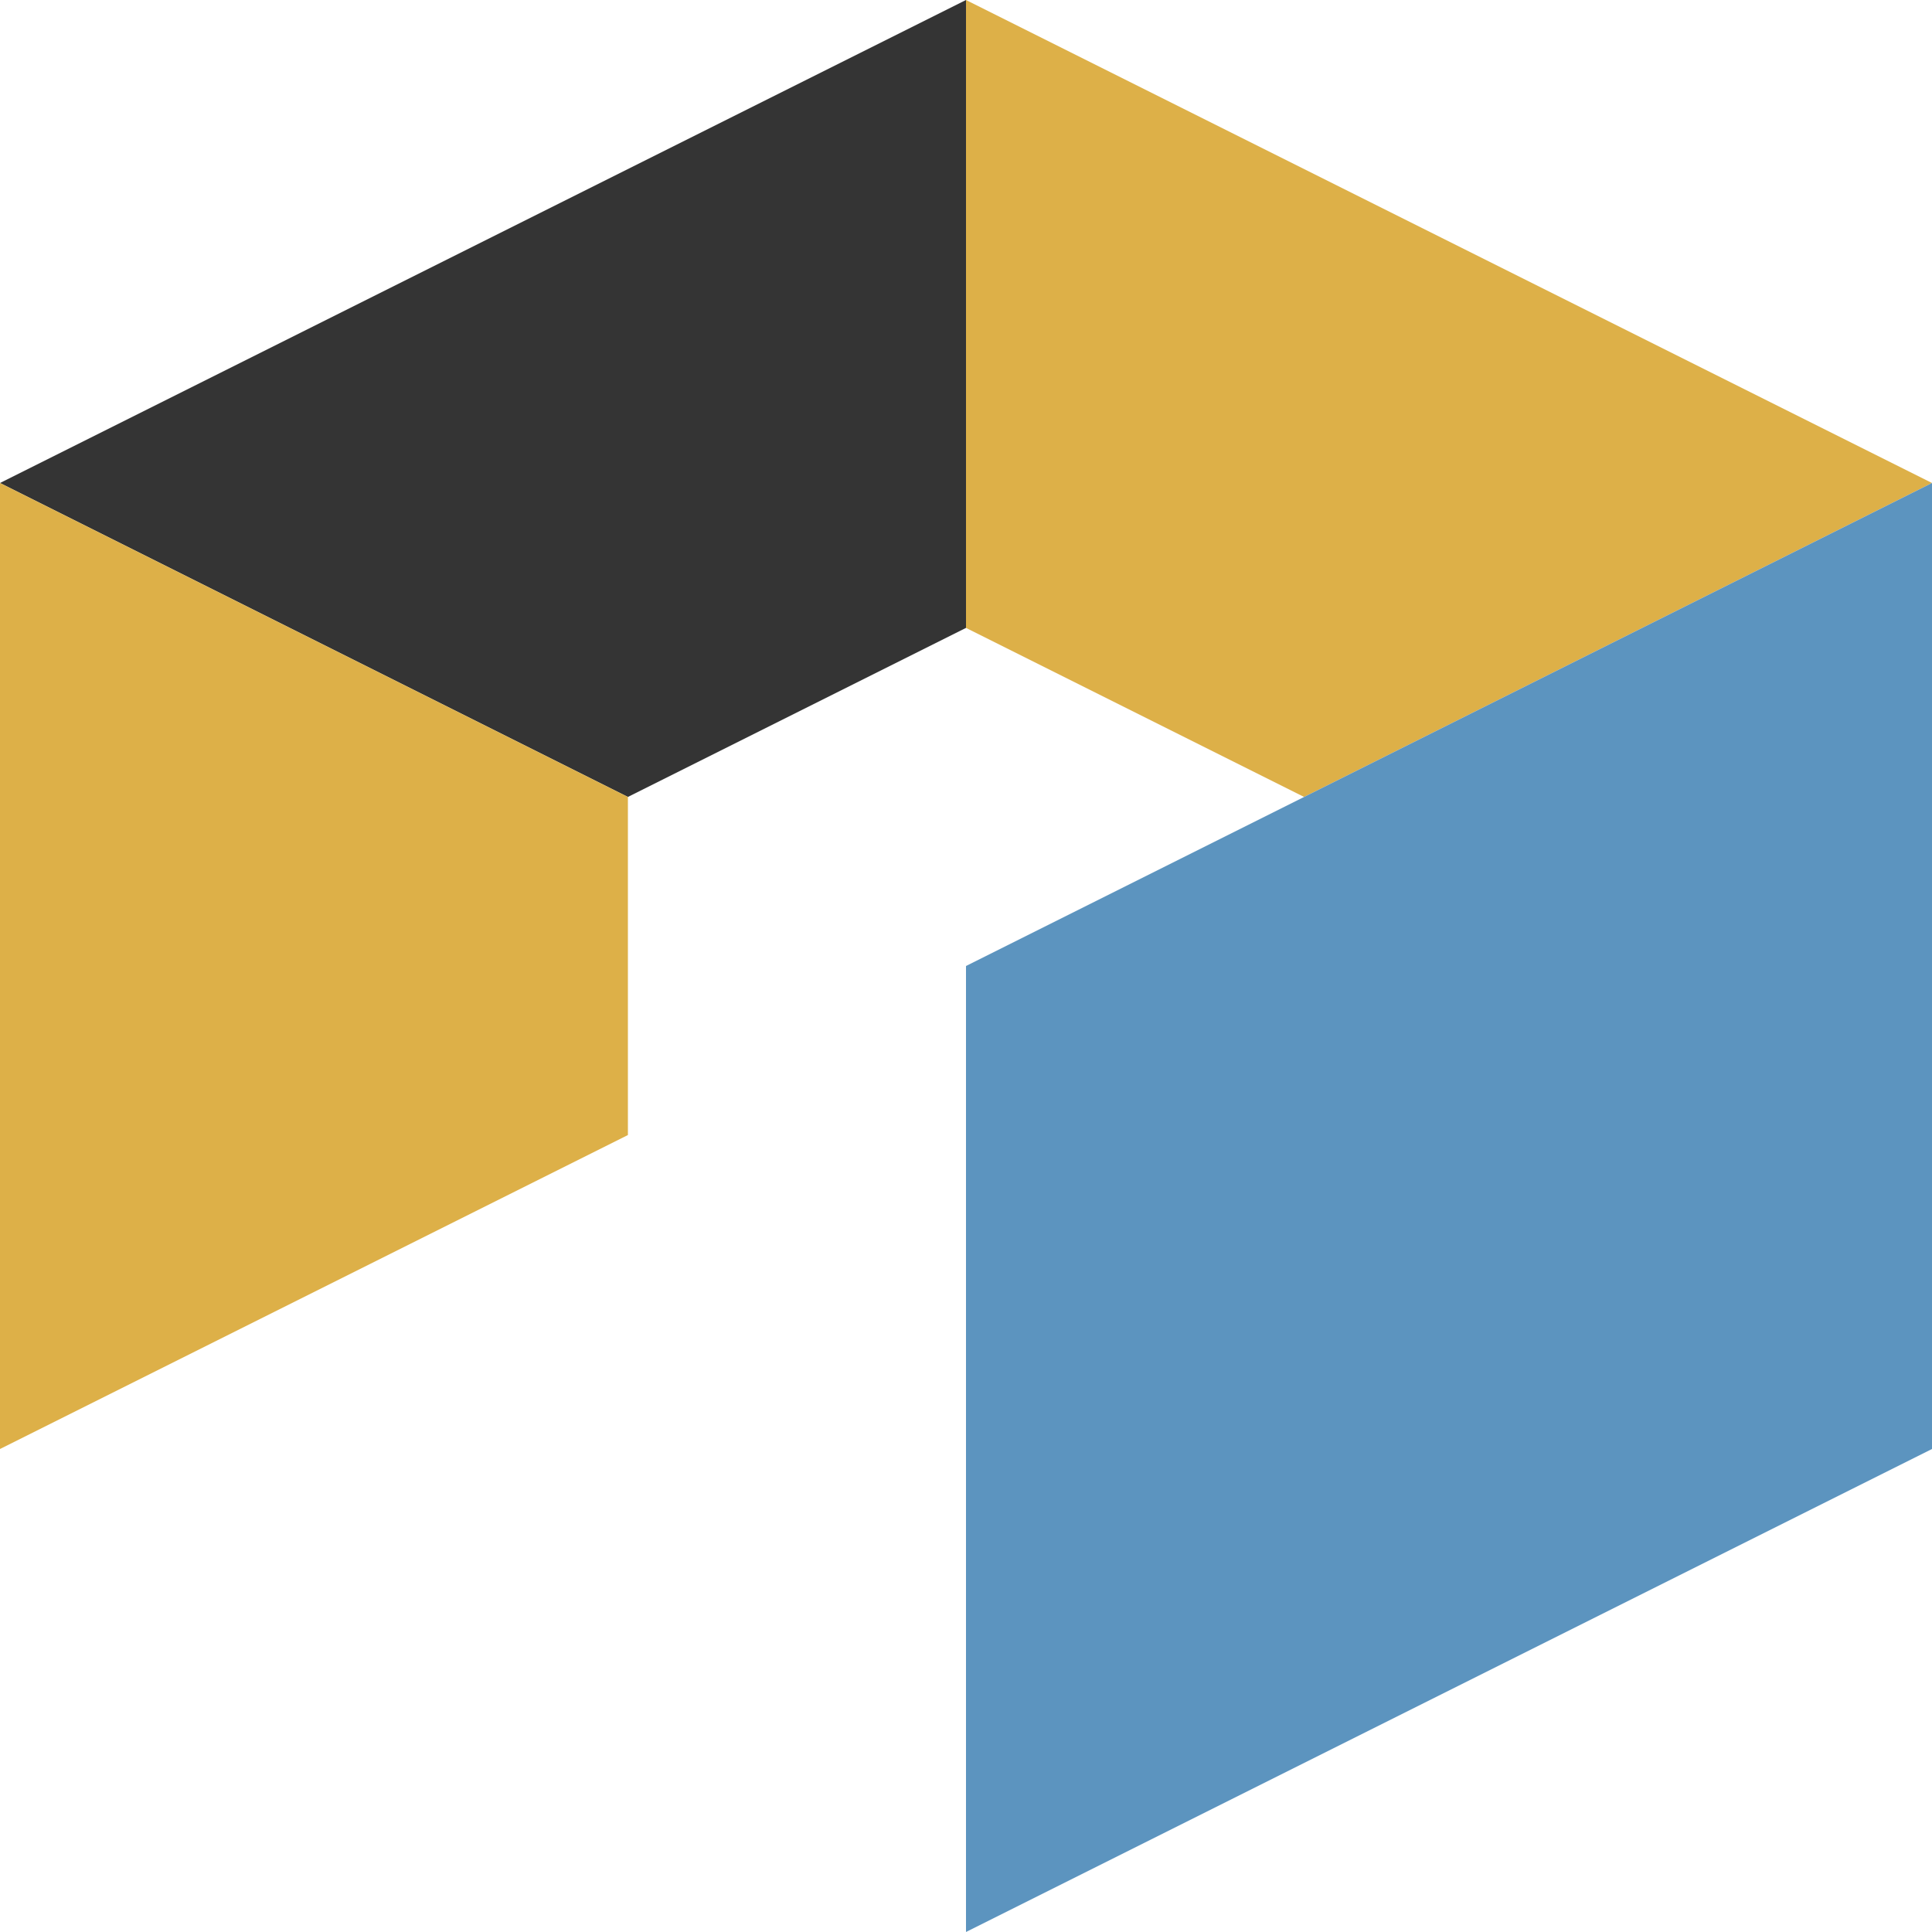 <svg xmlns="http://www.w3.org/2000/svg" viewBox="0 0 40 40"><path fill="#343434" d="M0 10 20 0v13l-7 3.5L0 10Z"/><path fill="#ddb048" d="m0 30 13-6.5v-7L0 10v20ZM20 0v13l7 3.5L40 10 20 0Z"/><path fill="#5c94bf" d="M20 20v20l20-10V10L20 20Z"/><path fill="none" d="M13 16.5 0 10m27 6.5L20 13l-7 3.5v7L0 30V10L20 0l20 10v20L20 40V20l20-10"/></svg>